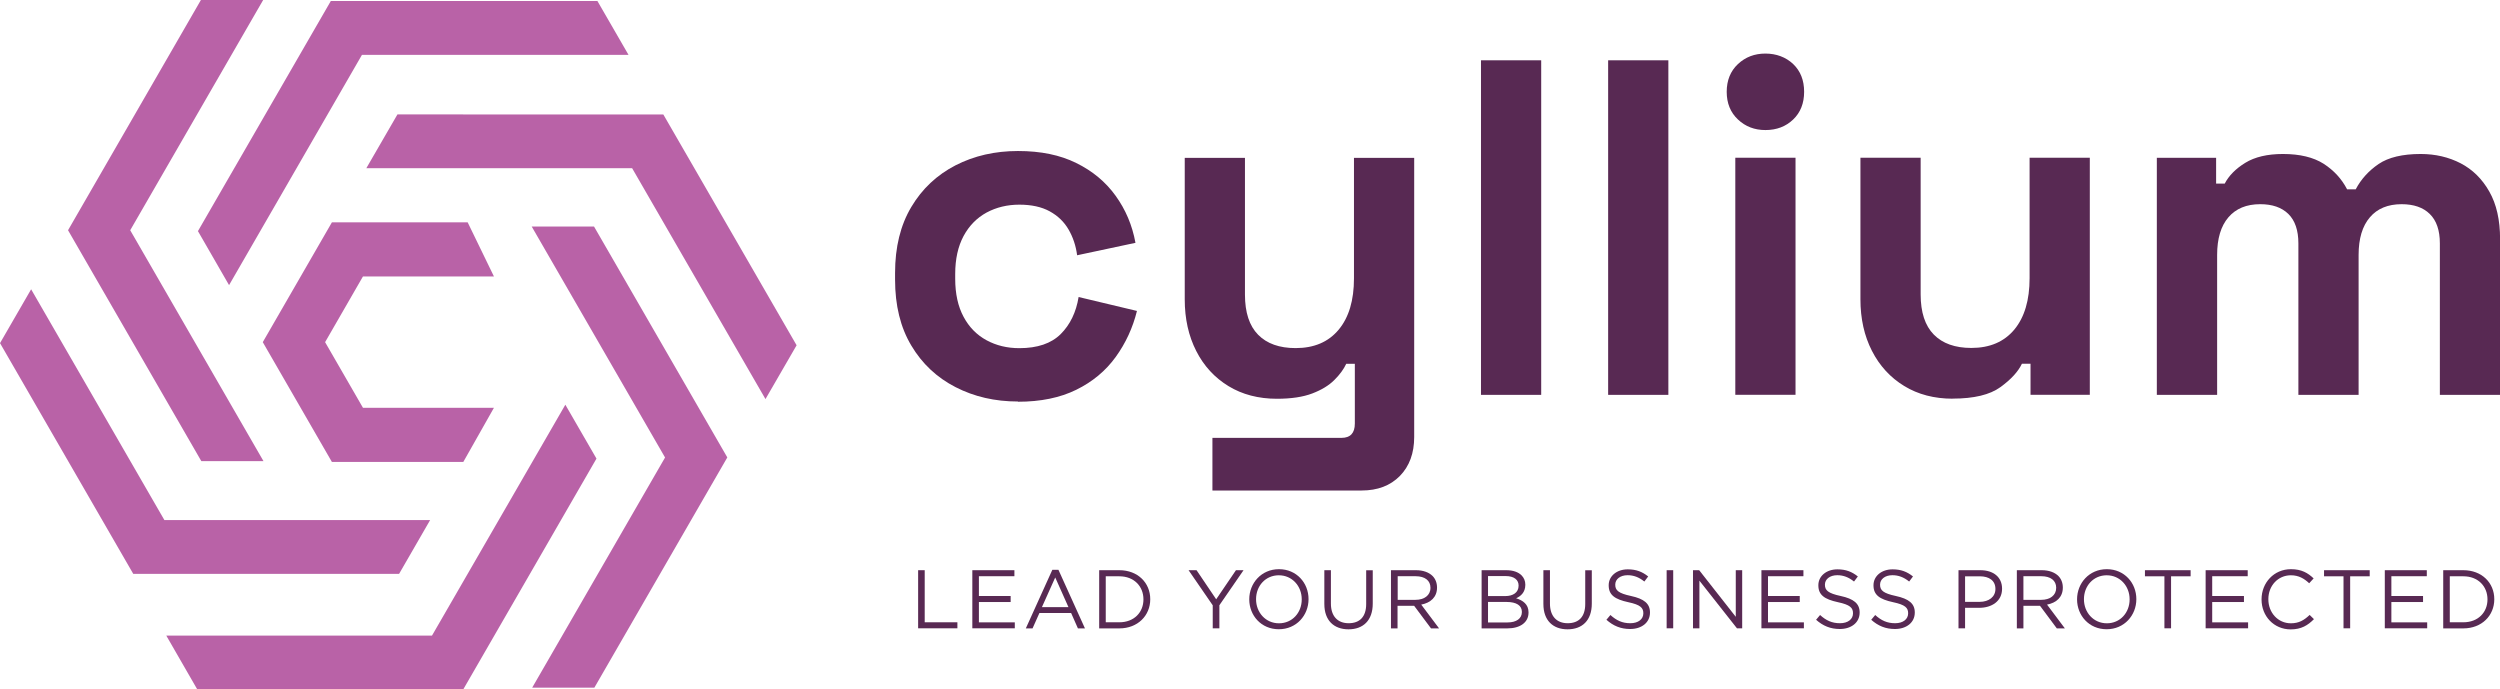 <?xml version="1.0" encoding="UTF-8"?>
<svg id="Layer_2" data-name="Layer 2" xmlns="http://www.w3.org/2000/svg" viewBox="0 0 319.67 88.16">
  <defs>
    <style>
      .cls-1 {
        fill: #582953;
      }

      .cls-1, .cls-2 {
        stroke-width: 0px;
      }

      .cls-2 {
        fill: #b962a7;
      }
    </style>
  </defs>
  <g id="Layer_1-2" data-name="Layer 1">
    <path class="cls-2" d="M55.25,81.27H21.26l3.97,6.89h34s17.04-29.52,17.04-29.52l-3.98-6.89-17.05,29.52ZM0,43.87l17.04,29.51h0s33.99,0,33.99,0l3.97-6.88H21.02L3.98,36.99l-3.98,6.89ZM67.99,28.97l17.05,29.53-16.99,29.43h7.95l17-29.44h0s-17.04-29.52-17.04-29.52h-7.95ZM42.44,28.43l-8.84,15.32,8.84,15.32h16.8l3.92-6.93h-16.75l-4.84-8.39,4.84-8.4h16.75l-3.36-6.92h-17.36ZM50.82,14.63l-3.98,6.88h33.99l17.05,29.52,3.98-6.88-17.04-29.51h0s-33.99-.01-33.99-.01ZM25.32,29.57l3.97,6.89L46.28,7.02h34.09l-3.98-6.89h-34.09s-17,29.44-17,29.44ZM25.69,0L8.7,29.44h0s17.04,29.52,17.04,29.52h7.95l-17.04-29.52L33.65,0h-7.95Z"/>
    <path class="cls-1" d="M130.16,51.34c-2.93,0-5.59-.61-7.98-1.84-2.38-1.22-4.27-2.99-5.65-5.31-1.39-2.32-2.08-5.13-2.08-8.44v-.85c0-3.3.69-6.11,2.08-8.44,1.38-2.32,3.27-4.09,5.65-5.32,2.38-1.22,5.04-1.83,7.98-1.83s5.38.51,7.45,1.53c2.08,1.02,3.76,2.41,5.04,4.19,1.28,1.77,2.13,3.77,2.54,6.02l-7.46,1.59c-.16-1.22-.53-2.32-1.1-3.3-.57-.98-1.37-1.75-2.41-2.32-1.04-.57-2.34-.85-3.88-.85s-2.94.34-4.19,1.01c-1.24.68-2.22,1.67-2.94,3-.71,1.33-1.07,2.94-1.07,4.86v.61c0,1.92.36,3.54,1.07,4.86.71,1.33,1.69,2.32,2.94,3,1.24.67,2.63,1.01,4.19,1.01,2.32,0,4.08-.6,5.29-1.8,1.2-1.2,1.97-2.78,2.29-4.74l7.46,1.78c-.53,2.15-1.44,4.12-2.72,5.89-1.28,1.77-2.96,3.17-5.04,4.19-2.07,1.02-4.56,1.53-7.45,1.53"/>
    <path class="cls-1" d="M155.03,62.71v-6.72h16.5c1.14,0,1.71-.61,1.71-1.83v-7.64h-1.1c-.32.69-.83,1.39-1.53,2.08-.69.69-1.63,1.26-2.81,1.71-1.18.45-2.69.68-4.52.68-2.36,0-4.43-.54-6.2-1.62-1.77-1.08-3.15-2.58-4.12-4.49-.98-1.92-1.47-4.12-1.47-6.6v-18.09h7.7v17.48c0,2.28.56,3.99,1.68,5.13,1.12,1.14,2.72,1.71,4.8,1.71,2.36,0,4.19-.78,5.5-2.35,1.31-1.57,1.96-3.76,1.96-6.57v-15.4h7.7v35.69c0,2.07-.61,3.73-1.83,4.98-1.22,1.24-2.85,1.86-4.89,1.86h-19.07Z"/>
    <rect class="cls-1" x="189.37" y="7.71" width="7.7" height="42.78"/>
    <rect class="cls-1" x="205.63" y="7.71" width="7.7" height="42.78"/>
    <path class="cls-1" d="M221.89,20.17h7.7v30.31h-7.7v-30.31ZM225.74,16.63c-1.39,0-2.56-.45-3.51-1.35-.96-.9-1.44-2.08-1.44-3.54s.48-2.65,1.44-3.55c.96-.9,2.13-1.34,3.51-1.34s2.61.45,3.55,1.34c.94.9,1.4,2.08,1.4,3.55s-.47,2.65-1.4,3.54c-.94.9-2.12,1.35-3.55,1.35"/>
    <path class="cls-1" d="M249.69,50.98c-2.36,0-4.43-.54-6.2-1.62-1.77-1.08-3.15-2.58-4.13-4.5-.98-1.91-1.47-4.11-1.47-6.6v-18.09h7.7v17.48c0,2.28.56,3.99,1.68,5.13,1.12,1.14,2.72,1.71,4.8,1.71,2.36,0,4.19-.78,5.5-2.35,1.3-1.57,1.95-3.76,1.95-6.57v-15.4h7.7v30.31h-7.58v-3.97h-1.1c-.49,1.02-1.41,2.02-2.75,2.99-1.35.98-3.38,1.47-6.12,1.47"/>
    <path class="cls-1" d="M275.79,50.49v-30.31h7.58v3.3h1.1c.53-1.02,1.41-1.91,2.63-2.66,1.22-.75,2.83-1.13,4.82-1.13,2.16,0,3.89.42,5.2,1.25,1.3.84,2.3,1.92,3,3.27h1.1c.69-1.31,1.67-2.38,2.93-3.24,1.26-.85,3.05-1.28,5.38-1.28,1.88,0,3.58.4,5.11,1.19,1.52.79,2.75,2,3.66,3.61.92,1.61,1.38,3.64,1.38,6.08v19.92h-7.7v-19.37c0-1.67-.43-2.92-1.29-3.76-.85-.84-2.06-1.25-3.6-1.25-1.75,0-3.11.56-4.06,1.68-.96,1.12-1.44,2.72-1.44,4.8v17.9h-7.7v-19.37c0-1.67-.43-2.92-1.28-3.76-.86-.84-2.06-1.25-3.6-1.25-1.76,0-3.11.56-4.07,1.68-.96,1.12-1.44,2.72-1.44,4.8v17.9h-7.7Z"/>
    <polygon class="cls-1" points="117.4 72.91 118.24 72.91 118.24 79.57 122.42 79.57 122.42 80.34 117.4 80.34 117.4 72.91"/>
    <polygon class="cls-1" points="124.33 72.91 129.71 72.91 129.71 73.68 125.17 73.68 125.17 76.21 129.23 76.21 129.23 76.98 125.17 76.98 125.17 79.58 129.76 79.58 129.76 80.34 124.33 80.34 124.33 72.91"/>
    <path class="cls-1" d="M134.55,72.86h.79l3.39,7.49h-.9l-.87-1.97h-4.05l-.88,1.97h-.86l3.39-7.49ZM136.62,77.63l-1.69-3.79-1.7,3.79h3.39Z"/>
    <path class="cls-1" d="M140.55,72.91h2.58c2.34,0,3.95,1.6,3.95,3.7v.02c0,2.09-1.61,3.72-3.95,3.72h-2.58v-7.43ZM143.13,79.57c1.88,0,3.08-1.27,3.08-2.92v-.02c0-1.65-1.2-2.94-3.08-2.94h-1.74v5.88h1.74Z"/>
    <polygon class="cls-1" points="155.07 77.4 151.98 72.91 153 72.91 155.51 76.63 158.04 72.91 159.01 72.91 155.92 77.39 155.92 80.34 155.07 80.34 155.07 77.4"/>
    <path class="cls-1" d="M159.74,76.65v-.02c0-2.05,1.54-3.85,3.8-3.85s3.78,1.77,3.78,3.82v.02c0,2.05-1.54,3.84-3.8,3.84s-3.78-1.77-3.78-3.82M166.45,76.65v-.02c0-1.69-1.23-3.07-2.93-3.07s-2.91,1.36-2.91,3.05v.02c0,1.69,1.23,3.07,2.93,3.07s2.91-1.36,2.91-3.05"/>
    <path class="cls-1" d="M169.34,77.23v-4.32h.84v4.27c0,1.6.85,2.51,2.27,2.51s2.24-.83,2.24-2.45v-4.32h.84v4.26c0,2.17-1.24,3.29-3.1,3.29s-3.09-1.13-3.09-3.23"/>
    <path class="cls-1" d="M177.87,72.91h3.2c.91,0,1.65.28,2.11.74.36.36.57.88.57,1.47v.02c0,1.23-.85,1.95-2.02,2.17l2.28,3.04h-1.03l-2.16-2.89h-2.12v2.89h-.84v-7.44ZM181,76.7c1.11,0,1.91-.57,1.91-1.53v-.02c0-.91-.7-1.47-1.9-1.47h-2.29v3.02h2.28Z"/>
    <path class="cls-1" d="M189.45,72.91h3.17c.85,0,1.52.24,1.94.66.31.32.48.71.48,1.19v.02c0,.97-.6,1.47-1.18,1.72.88.27,1.59.78,1.59,1.8v.02c0,1.27-1.07,2.03-2.7,2.03h-3.3v-7.43ZM192.47,76.22c1.01,0,1.71-.46,1.71-1.33v-.02c0-.73-.58-1.21-1.65-1.21h-2.26v2.56h2.2ZM192.77,79.59c1.13,0,1.83-.5,1.83-1.33v-.02c0-.81-.68-1.27-1.98-1.27h-2.35v2.62h2.5Z"/>
    <path class="cls-1" d="M197.35,77.23v-4.32h.84v4.27c0,1.6.85,2.51,2.27,2.51s2.24-.83,2.24-2.45v-4.32h.84v4.26c0,2.17-1.24,3.29-3.1,3.29s-3.09-1.13-3.09-3.23"/>
    <path class="cls-1" d="M205.4,79.26l.52-.62c.78.7,1.52,1.05,2.55,1.05s1.66-.53,1.66-1.26v-.02c0-.69-.37-1.08-1.93-1.41-1.71-.37-2.5-.92-2.5-2.15v-.02c0-1.17,1.03-2.03,2.44-2.03,1.08,0,1.86.31,2.61.91l-.49.65c-.69-.56-1.38-.81-2.14-.81-.97,0-1.58.53-1.58,1.2v.02c0,.7.38,1.09,2.02,1.44,1.66.36,2.42.97,2.42,2.1v.02c0,1.27-1.06,2.1-2.54,2.1-1.18,0-2.15-.39-3.04-1.19"/>
    <rect class="cls-1" x="213.11" y="72.91" width=".84" height="7.43"/>
    <polygon class="cls-1" points="216.48 72.91 217.27 72.91 221.95 78.87 221.95 72.91 222.77 72.91 222.77 80.34 222.1 80.34 217.3 74.25 217.3 80.34 216.48 80.34 216.48 72.91"/>
    <polygon class="cls-1" points="225.23 72.91 230.6 72.91 230.6 73.68 226.07 73.68 226.07 76.21 230.13 76.21 230.13 76.98 226.07 76.98 226.07 79.58 230.66 79.58 230.66 80.34 225.23 80.34 225.23 72.91"/>
    <path class="cls-1" d="M232.21,79.26l.52-.62c.77.7,1.52,1.05,2.55,1.05s1.66-.53,1.66-1.26v-.02c0-.69-.37-1.08-1.93-1.41-1.71-.37-2.5-.92-2.5-2.15v-.02c0-1.17,1.03-2.03,2.44-2.03,1.08,0,1.86.31,2.61.91l-.49.65c-.69-.56-1.38-.81-2.14-.81-.97,0-1.58.53-1.58,1.2v.02c0,.7.38,1.09,2.02,1.44,1.66.36,2.42.97,2.42,2.1v.02c0,1.27-1.06,2.1-2.54,2.1-1.18,0-2.15-.39-3.04-1.19"/>
    <path class="cls-1" d="M239.26,79.26l.52-.62c.77.7,1.52,1.05,2.55,1.05s1.66-.53,1.66-1.26v-.02c0-.69-.37-1.08-1.93-1.41-1.71-.37-2.5-.92-2.5-2.15v-.02c0-1.17,1.03-2.03,2.44-2.03,1.08,0,1.86.31,2.61.91l-.49.65c-.69-.56-1.38-.81-2.14-.81-.97,0-1.58.53-1.58,1.2v.02c0,.7.38,1.09,2.02,1.44,1.66.36,2.42.97,2.42,2.1v.02c0,1.27-1.06,2.1-2.54,2.1-1.18,0-2.15-.39-3.04-1.19"/>
    <path class="cls-1" d="M250.44,72.91h2.78c1.68,0,2.78.89,2.78,2.36v.02c0,1.6-1.34,2.43-2.92,2.43h-1.81v2.62h-.84v-7.43ZM253.11,76.96c1.23,0,2.04-.66,2.04-1.64v-.02c0-1.06-.8-1.61-2-1.61h-1.88v3.27h1.84Z"/>
    <path class="cls-1" d="M257.89,72.91h3.2c.91,0,1.65.28,2.11.74.36.36.57.88.57,1.47v.02c0,1.23-.85,1.95-2.02,2.17l2.28,3.04h-1.03l-2.15-2.89h-2.12v2.89h-.84v-7.44ZM261.01,76.7c1.12,0,1.91-.57,1.91-1.53v-.02c0-.91-.7-1.47-1.9-1.47h-2.29v3.02h2.28Z"/>
    <path class="cls-1" d="M265.59,76.65v-.02c0-2.05,1.54-3.85,3.8-3.85s3.78,1.77,3.78,3.82v.02c0,2.05-1.54,3.84-3.8,3.84s-3.78-1.77-3.78-3.82M272.31,76.65v-.02c0-1.69-1.23-3.07-2.93-3.07s-2.91,1.36-2.91,3.05v.02c0,1.69,1.23,3.07,2.93,3.07s2.91-1.36,2.91-3.05"/>
    <polygon class="cls-1" points="276.76 73.69 274.27 73.69 274.27 72.91 280.11 72.91 280.11 73.69 277.61 73.69 277.61 80.34 276.76 80.34 276.76 73.69"/>
    <polygon class="cls-1" points="282.03 72.91 287.41 72.91 287.41 73.68 282.87 73.68 282.87 76.21 286.93 76.21 286.93 76.98 282.87 76.98 282.87 79.58 287.46 79.58 287.46 80.34 282.03 80.34 282.03 72.91"/>
    <path class="cls-1" d="M289.18,76.65v-.02c0-2.1,1.57-3.85,3.76-3.85,1.35,0,2.16.48,2.9,1.18l-.57.62c-.63-.59-1.33-1.02-2.34-1.02-1.65,0-2.88,1.34-2.88,3.05v.02c0,1.72,1.24,3.07,2.88,3.07,1.02,0,1.69-.39,2.4-1.07l.55.54c-.78.79-1.62,1.31-2.97,1.31-2.15,0-3.73-1.69-3.73-3.82"/>
    <polygon class="cls-1" points="299.66 73.69 297.17 73.69 297.17 72.91 303.01 72.91 303.01 73.69 300.51 73.69 300.51 80.34 299.66 80.34 299.66 73.69"/>
    <polygon class="cls-1" points="304.94 72.91 310.31 72.91 310.31 73.68 305.78 73.68 305.78 76.21 309.83 76.21 309.83 76.98 305.78 76.98 305.78 79.58 310.36 79.58 310.36 80.34 304.94 80.34 304.94 72.91"/>
    <path class="cls-1" d="M312.41,72.91h2.58c2.34,0,3.95,1.6,3.95,3.7v.02c0,2.09-1.61,3.72-3.95,3.72h-2.58v-7.43ZM314.99,79.57c1.88,0,3.08-1.27,3.08-2.92v-.02c0-1.65-1.2-2.94-3.08-2.94h-1.74v5.88h1.74Z"/>
  </g>
</svg>